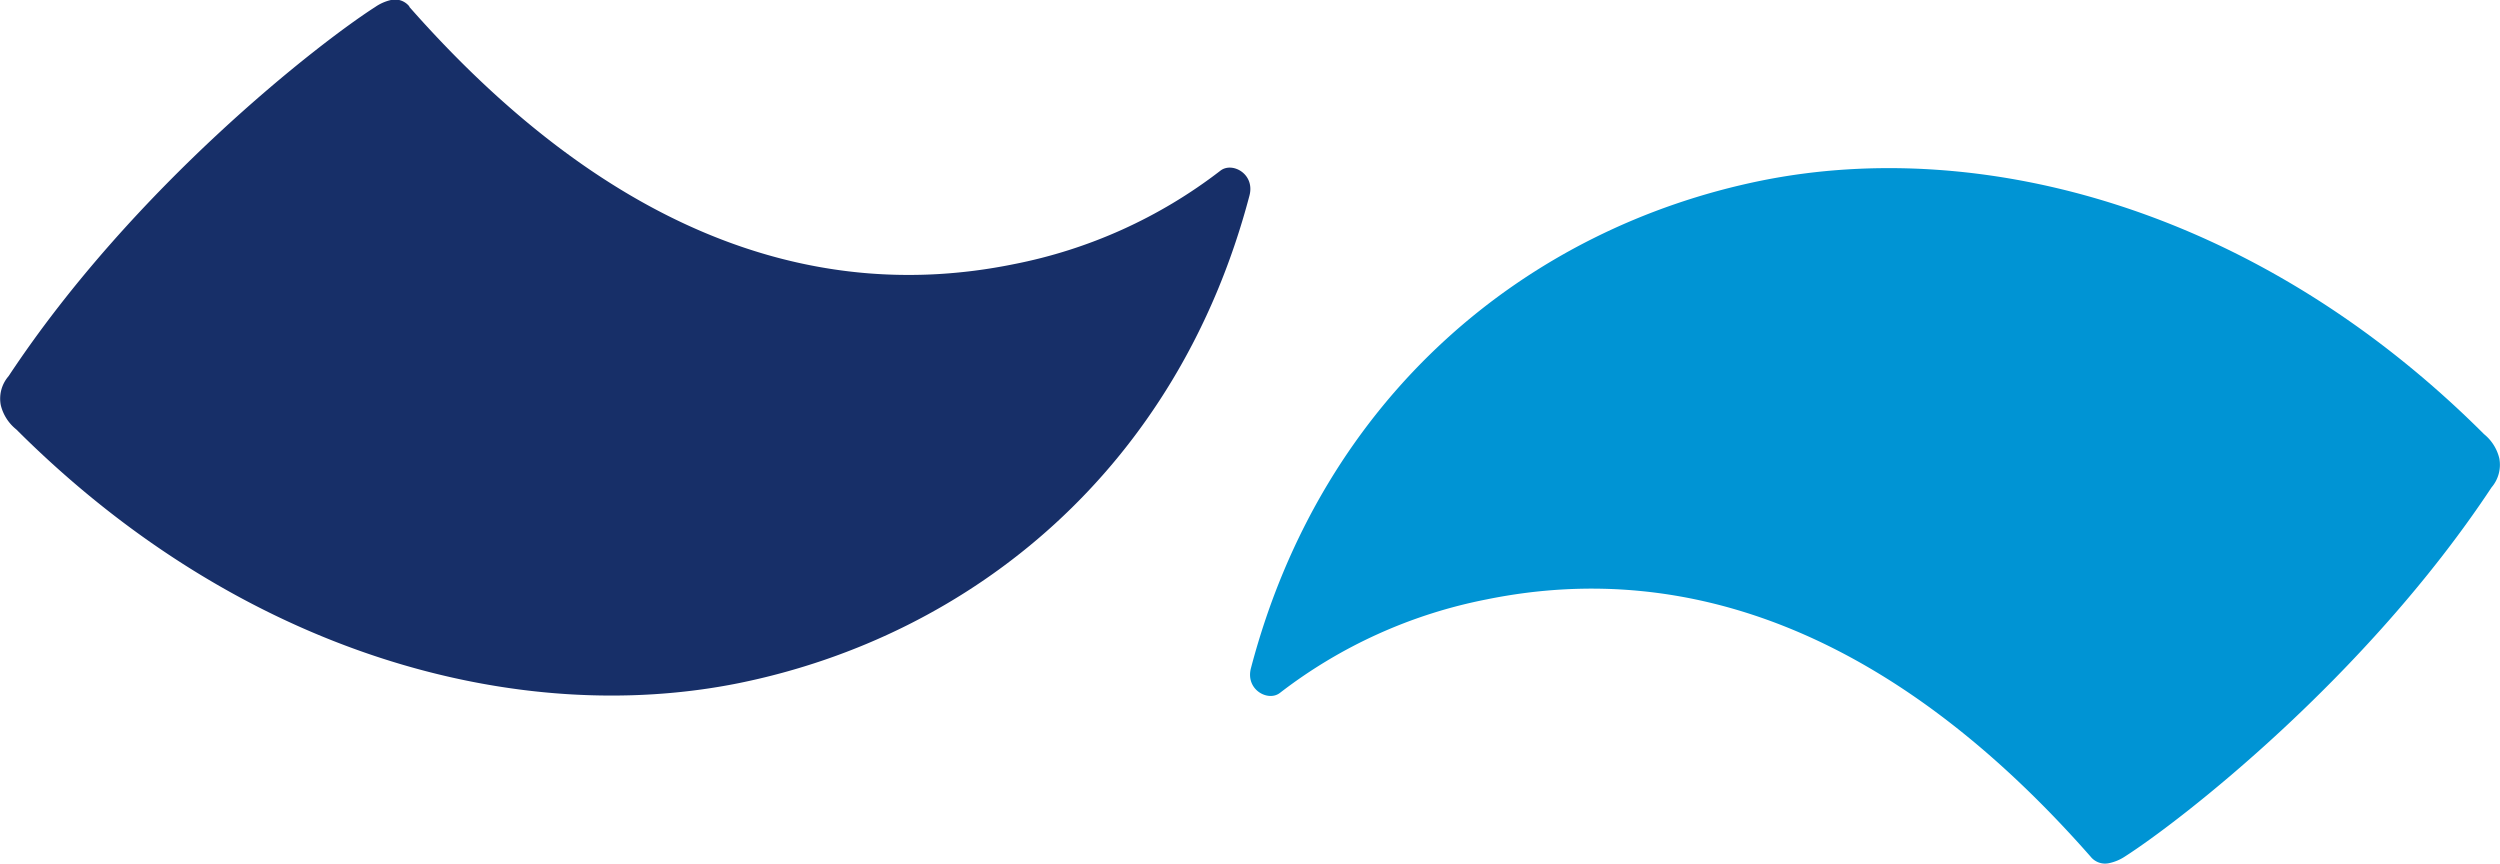<?xml version="1.0" encoding="utf-8"?>
<svg xmlns="http://www.w3.org/2000/svg" viewBox="0 0 224.5 77.55">
  <defs>
    <style>.cls-1{fill:#172f68;}.cls-2{fill:#0094d4;}</style>
  </defs>
  <g id="Calque_2" data-name="Calque 2">
    <g id="Calque_1-2" data-name="Calque 1">
      <path class="cls-1" d="M36.76.62C54,20.19,72.37,27.51,91,23.73a44.28,44.28,0,0,0,18.59-8.4c1.06-.83,3.13.29,2.61,2.24-6.46,24.51-24.87,39.5-45.83,43.77-19.79,4-44.6-2.49-64.91-22.78A4,4,0,0,1,.07,36.38a3.08,3.08,0,0,1,.7-2.6c11.32-17.11,28-30,32.92-33.15A4.09,4.09,0,0,1,35.11,0a1.64,1.64,0,0,1,1.65.58"/>
      <path class="cls-2" d="M187.74,76.93c-17.2-19.57-35.6-26.89-54.21-23.11a44.28,44.28,0,0,0-18.59,8.4c-1.06.83-3.13-.29-2.6-2.24,6.45-24.51,24.86-39.5,45.83-43.76,19.78-4,44.6,2.49,64.9,22.77a4,4,0,0,1,1.37,2.18,3.12,3.12,0,0,1-.7,2.6c-11.32,17.11-28,30-32.93,33.15a4.07,4.07,0,0,1-1.41.59,1.66,1.66,0,0,1-1.66-.58"/>
    </g>
  </g>
</svg>